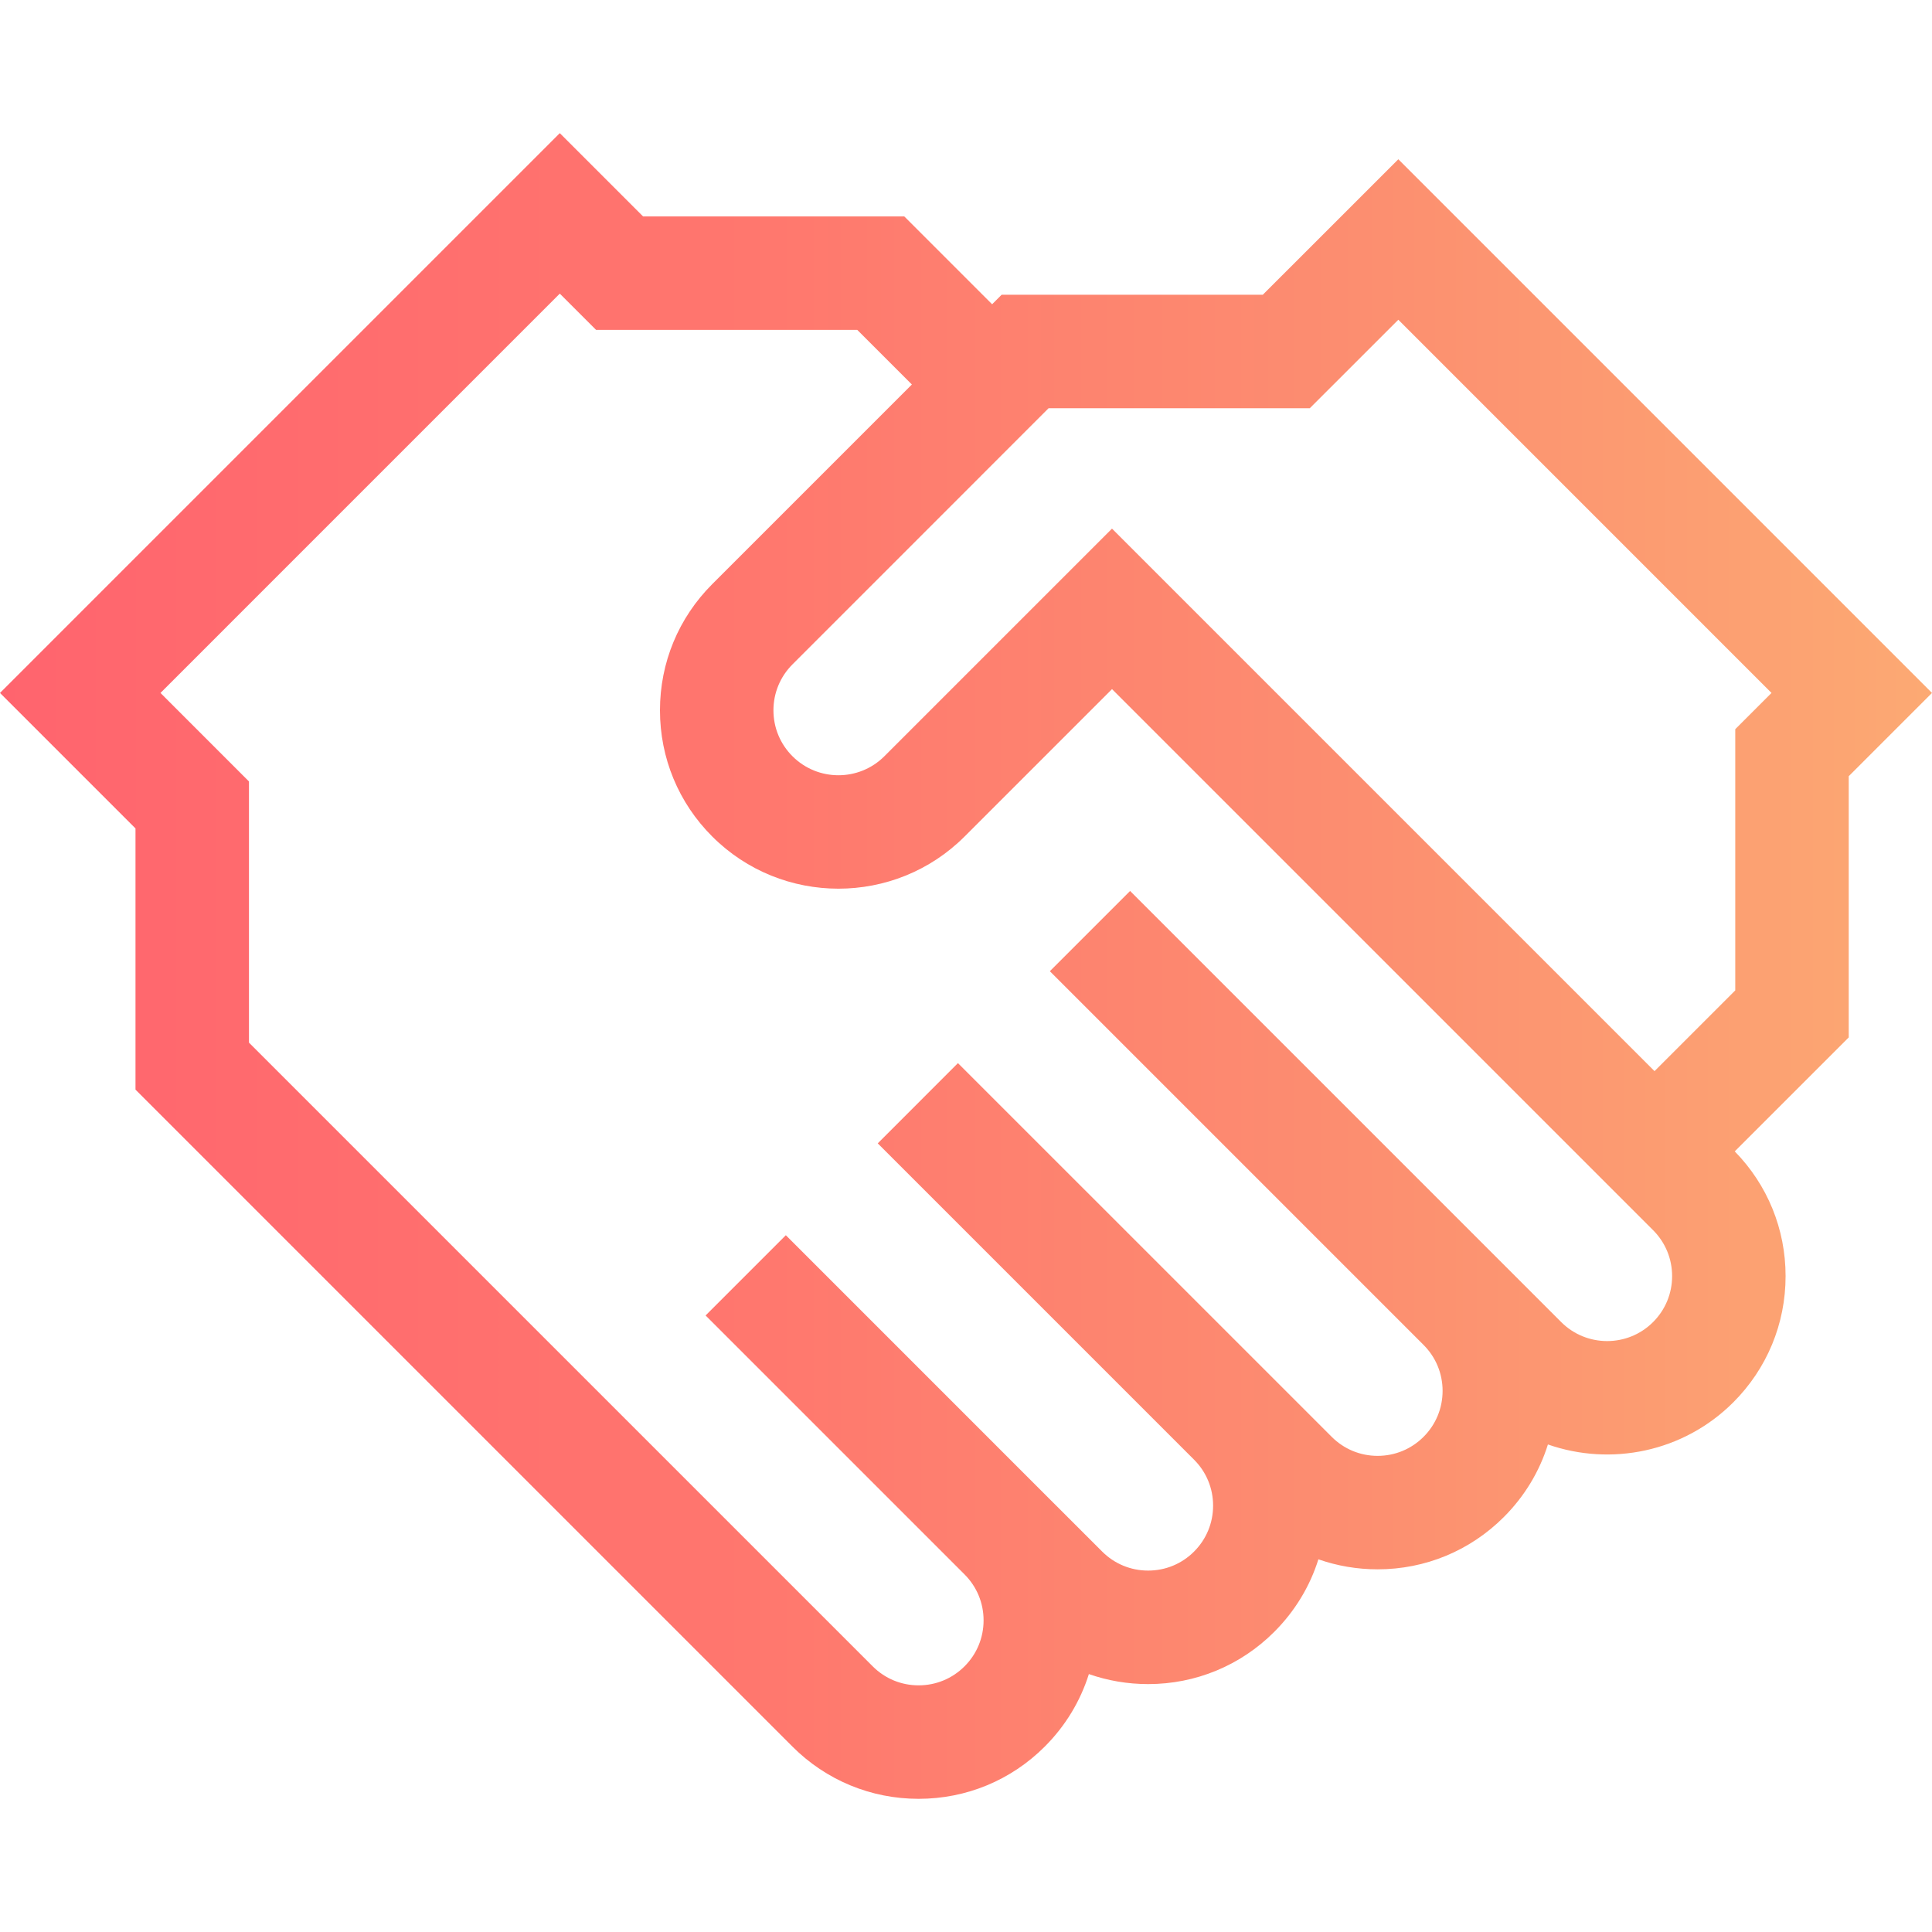 <svg width="60" height="60" viewBox="0 0 60 60" fill="none" xmlns="http://www.w3.org/2000/svg">
<path d="M43.426 4.946L39.217 9.154H31.106L30.811 9.449L28.083 6.721H19.971L17.385 4.135L0 21.52L4.208 25.728V33.84L24.609 54.241C25.656 55.288 27.048 55.864 28.528 55.864C30.009 55.864 31.4 55.288 32.447 54.241C33.088 53.6 33.552 52.83 33.816 51.99C34.4 52.194 35.019 52.301 35.656 52.301C37.136 52.301 38.528 51.724 39.575 50.677C40.215 50.036 40.68 49.267 40.944 48.426C41.527 48.63 42.147 48.737 42.783 48.737C44.264 48.737 45.655 48.16 46.702 47.114C47.344 46.472 47.809 45.701 48.072 44.859C50.02 45.54 52.275 45.104 53.83 43.55C54.876 42.503 55.453 41.111 55.453 39.631C55.453 38.172 54.893 36.799 53.874 35.757L57.414 32.218V24.106L60 21.52L43.426 4.946ZM51.338 41.058C50.551 41.845 49.271 41.845 48.484 41.058L46.702 39.276L35.096 27.67L32.604 30.162L44.21 41.768C44.591 42.149 44.801 42.656 44.801 43.195C44.801 43.734 44.591 44.241 44.21 44.622C43.829 45.003 43.322 45.213 42.783 45.213C42.244 45.213 41.738 45.003 41.357 44.622L39.575 42.84L29.75 33.016L27.259 35.508L37.083 45.332C37.464 45.713 37.674 46.22 37.674 46.759C37.674 47.297 37.464 47.804 37.083 48.185C36.702 48.567 36.195 48.776 35.656 48.776C35.117 48.776 34.61 48.566 34.229 48.185L32.447 46.404L24.405 38.361L21.913 40.853L29.955 48.895C30.336 49.276 30.546 49.783 30.546 50.322C30.546 50.861 30.336 51.368 29.955 51.749C29.574 52.13 29.067 52.34 28.528 52.34C27.989 52.34 27.483 52.13 27.102 51.749L7.732 32.38V24.269L4.984 21.52L17.385 9.119L18.512 10.245H26.623L28.319 11.941L22.119 18.141C21.072 19.188 20.496 20.579 20.496 22.059C20.496 23.54 21.072 24.932 22.119 25.978C24.28 28.139 27.796 28.139 29.957 25.978L34.535 21.401L51.338 38.204C51.719 38.585 51.929 39.092 51.929 39.631C51.929 40.17 51.719 40.677 51.338 41.058ZM53.89 22.646V30.758L51.383 33.265L34.534 16.417L27.465 23.486C26.678 24.273 25.398 24.273 24.611 23.486C24.23 23.105 24.02 22.599 24.02 22.059C24.02 21.521 24.23 21.014 24.611 20.633L32.565 12.678H40.677L43.426 9.93L55.016 21.52L53.89 22.646Z" fill="url(#paint0_linear_2456_2396)"/>
<defs>
<linearGradient id="paint0_linear_2456_2396" x1="-1.411" y1="55.859" x2="61.184" y2="55.86" gradientUnits="userSpaceOnUse">
<stop stop-color="#FF636E"/>
<stop offset="0.38" stop-color="#FF766E"/>
<stop offset="0.698" stop-color="#FC8E70"/>
<stop offset="1" stop-color="#FCAB73"/>
</linearGradient>
</defs>
</svg>

